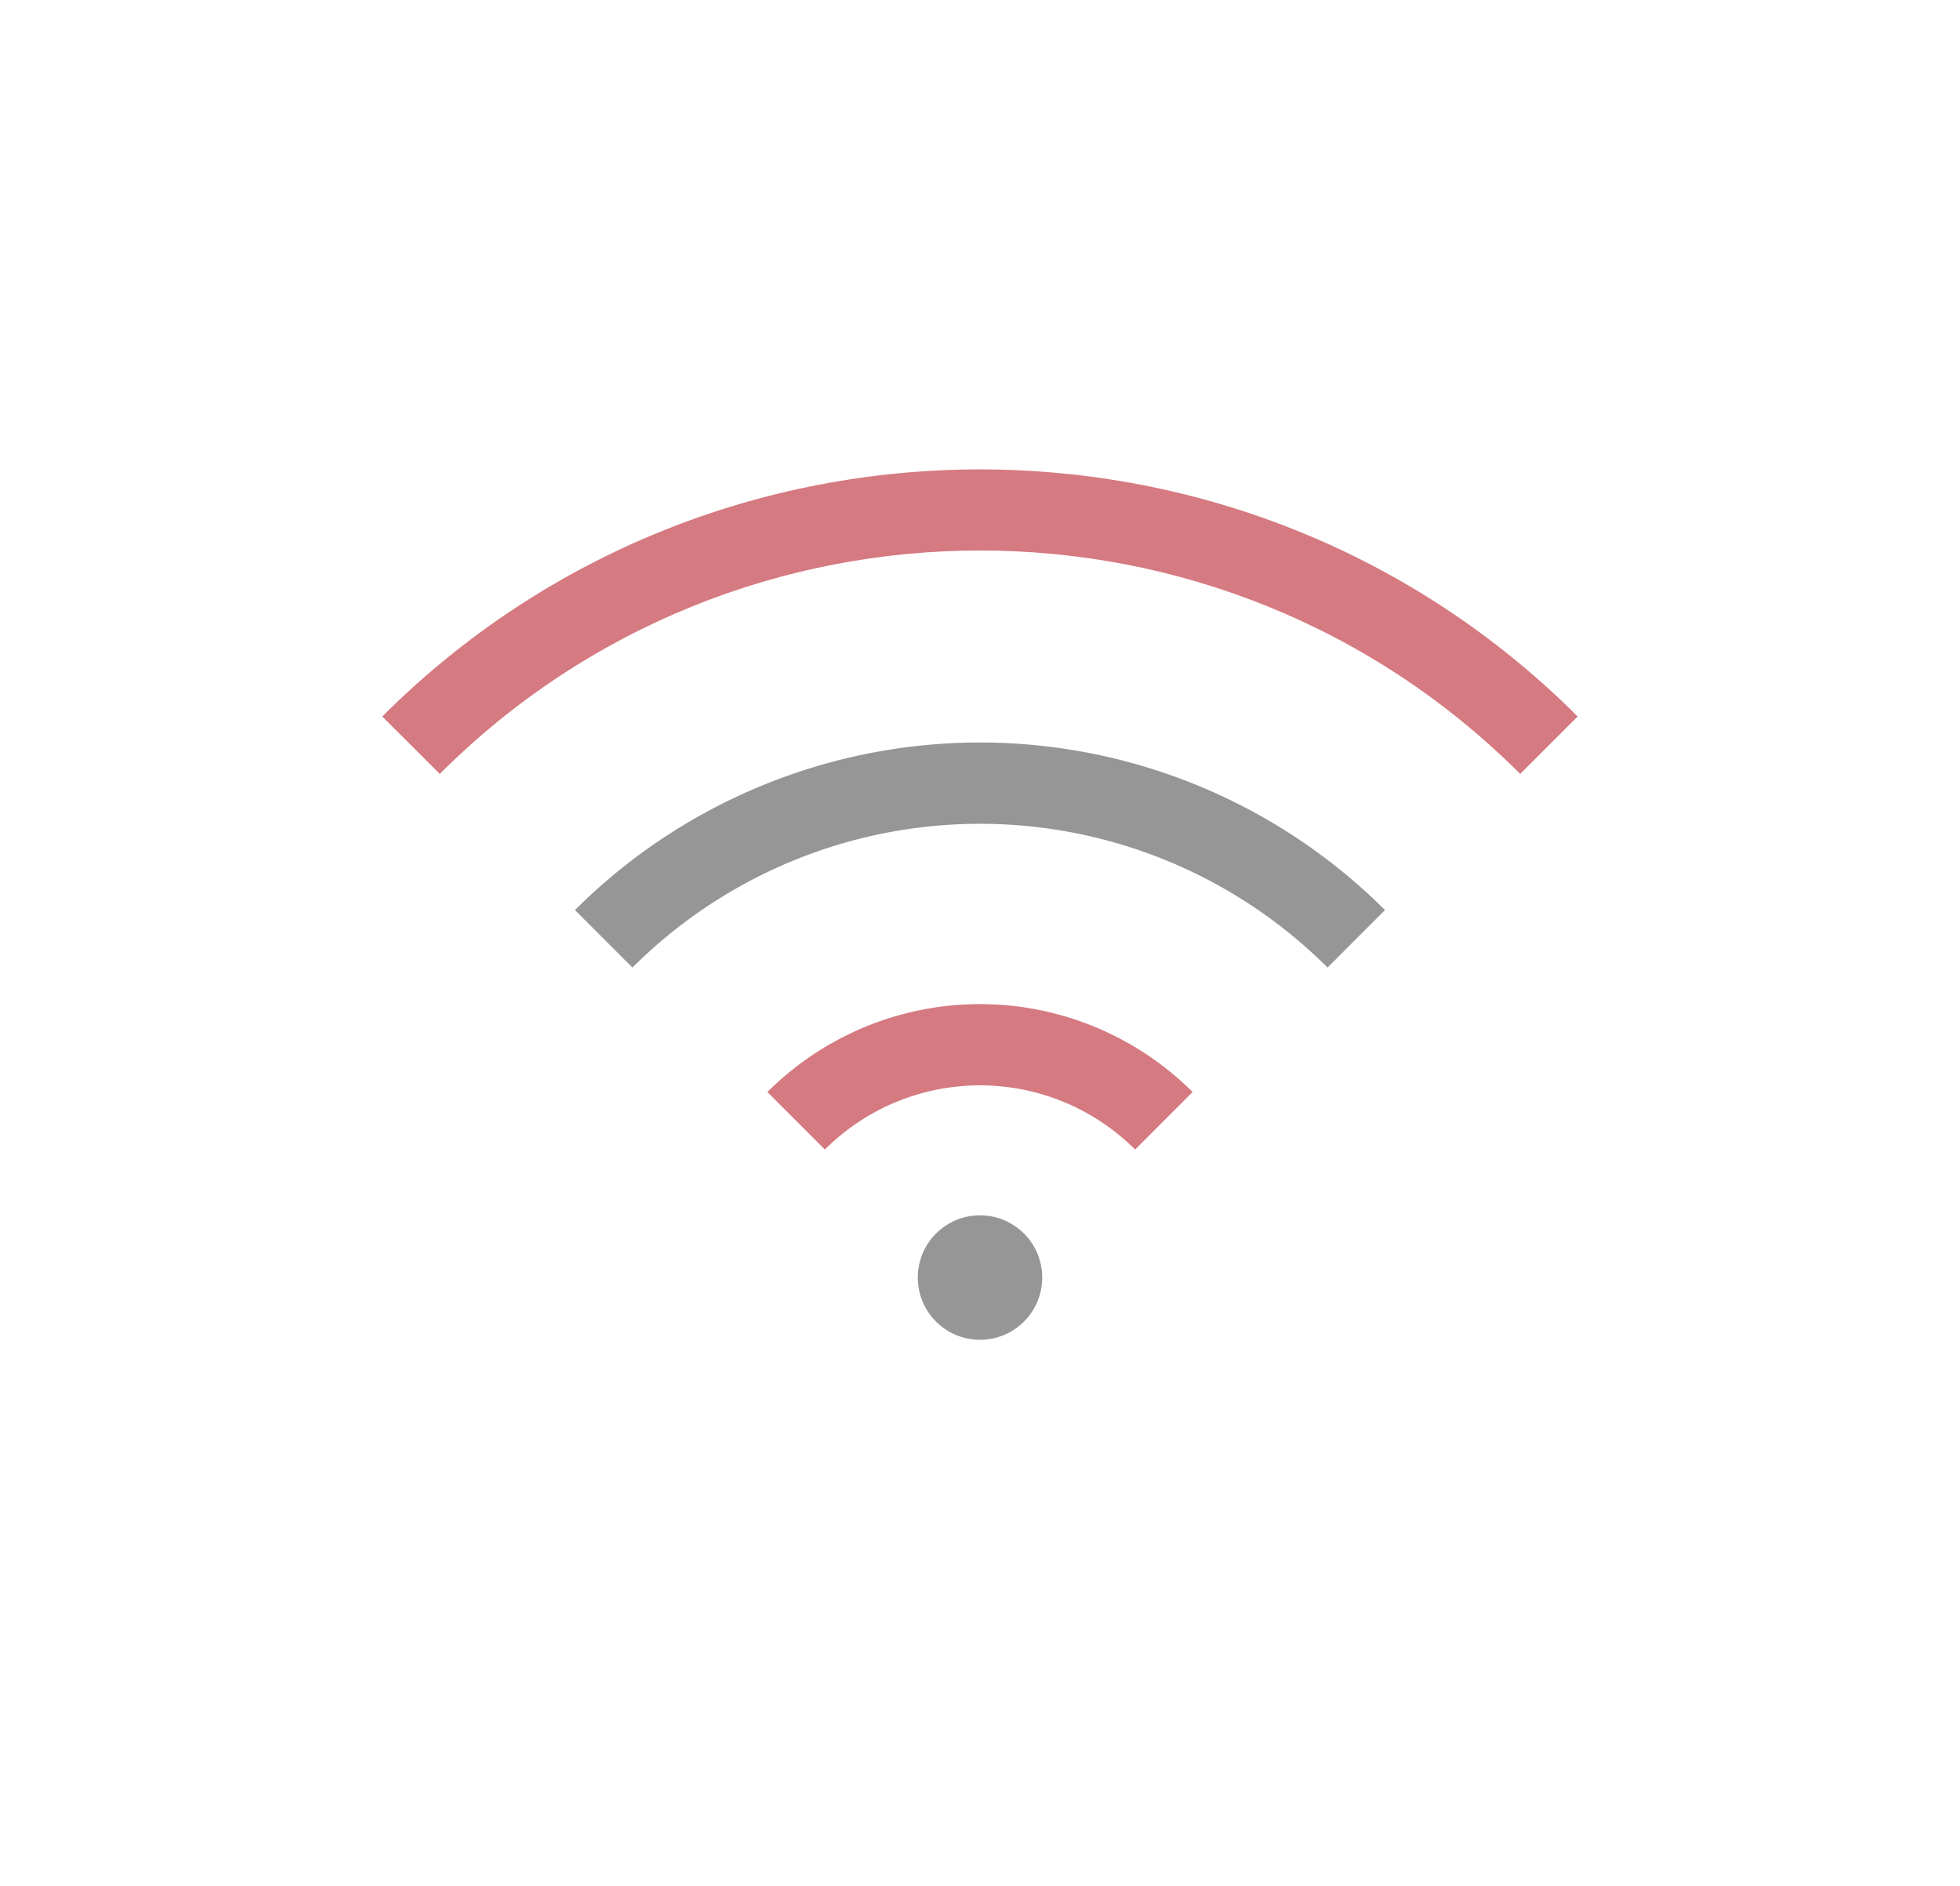 <svg id="380cf75a-62a2-48d7-8cf3-07df8a7ccc6f" data-name="Capa 1" xmlns="http://www.w3.org/2000/svg" viewBox="0 0 327.28 314.89"><defs><style>.b462b203-aa58-4528-87b0-9c3483dab8dd{fill:#ca5962;opacity:0.8;}.\30 ed8e497-92c7-4bba-8153-c7127f818b53{fill:#969696;}</style></defs><title>Mesa de trabajo 1</title><path class="b462b203-aa58-4528-87b0-9c3483dab8dd" d="M253.84,129.2c-49.74-49.74-130.67-49.73-180.41,0l-9.6-9.59c55-55,144.58-55,199.61,0Z"/><path class="b462b203-aa58-4528-87b0-9c3483dab8dd" d="M189.54,191.9a36.66,36.66,0,0,0-51.8,0l-9.6-9.6a50.27,50.27,0,0,1,71,0Z"/><circle class="0ed8e497-92c7-4bba-8153-c7127f818b53" cx="163.64" cy="213.27" r="10.39"/><path class="0ed8e497-92c7-4bba-8153-c7127f818b53" d="M105.61,161.52l-9.6-9.6a95.74,95.74,0,0,1,135.25,0l-9.59,9.6A82.16,82.16,0,0,0,105.61,161.52Z"/></svg>